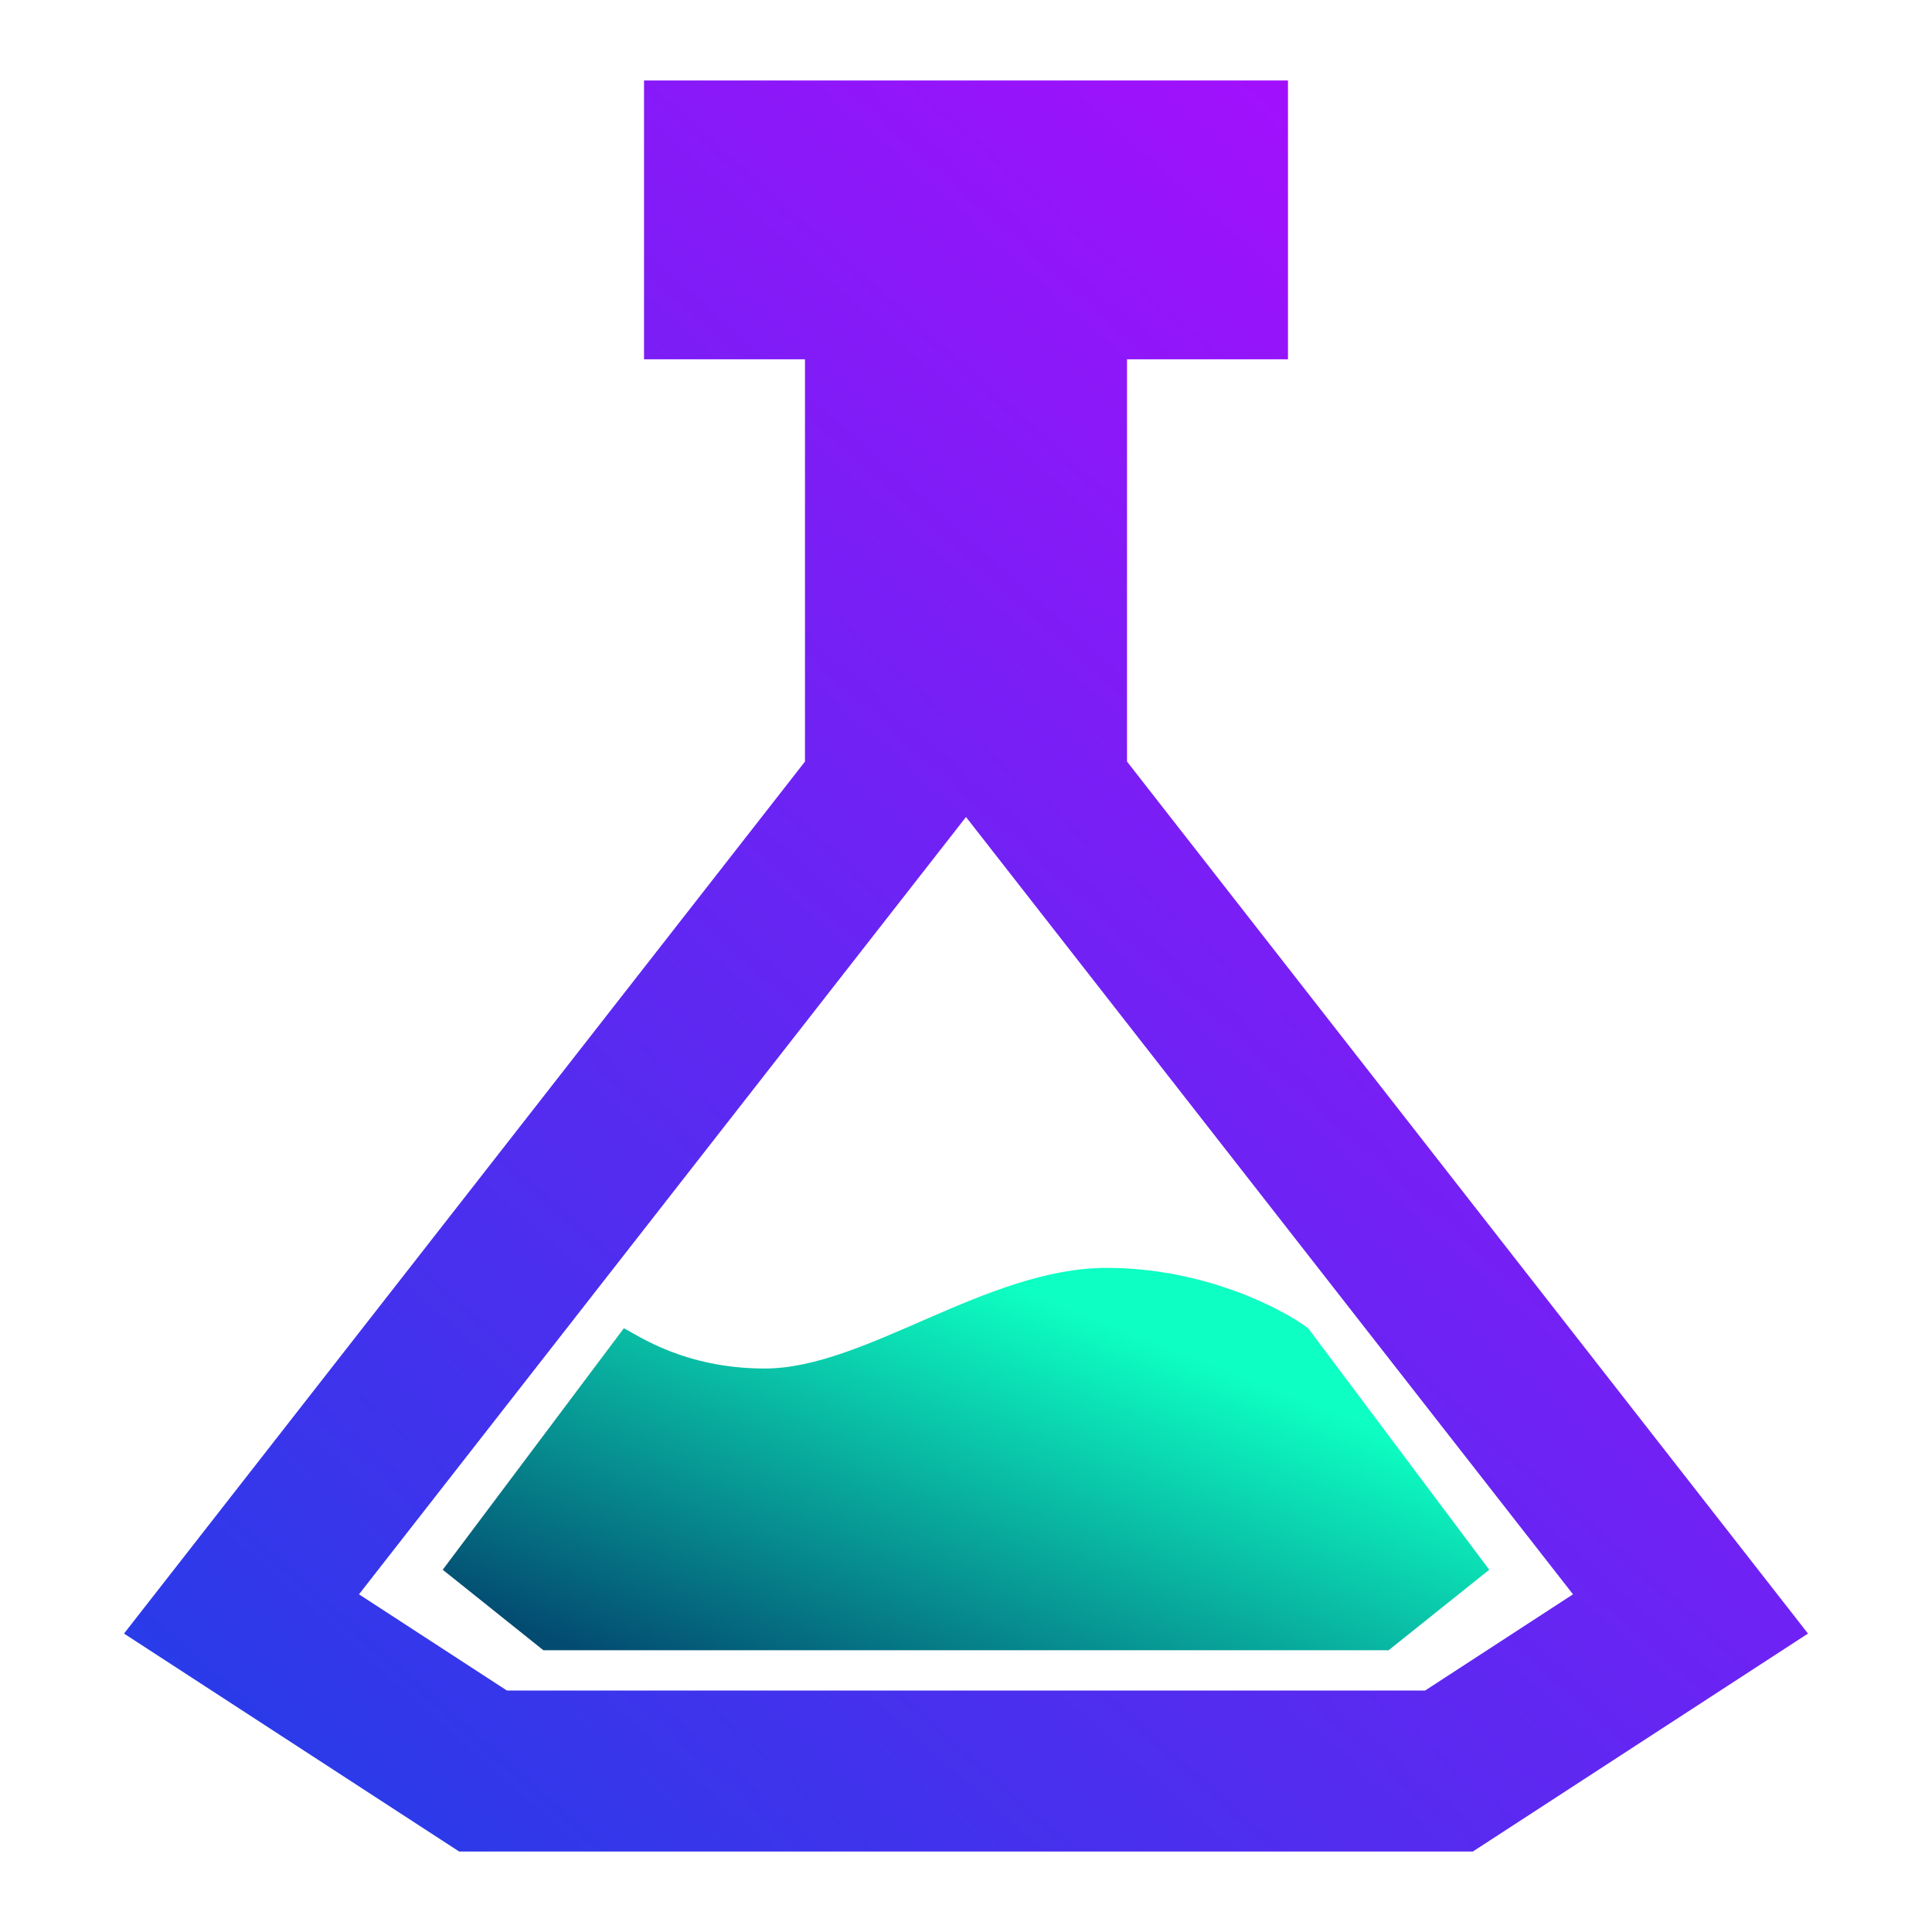 <?xml version="1.0" encoding="UTF-8"?> <svg xmlns="http://www.w3.org/2000/svg" viewBox="0 0 32 32" fill="none"><path fill-rule="evenodd" clip-rule="evenodd" d="M10.667 1.333H15.333H16.667H21.333V5.951H18.667V12.614L29.946 27.057L24.395 30.667H16.667H15.333H7.605L2.054 27.057L13.333 12.614V5.951H10.667V1.333ZM15.333 28H16.667H23.605L26.054 26.407L16 13.532L5.946 26.407L8.395 28H15.333Z" fill="url(#paint0_linear_2108_34)"></path><path d="M23 27.333H16.333H9L7.333 26L10.333 22C10.556 22.111 11.333 22.667 12.667 22.667C14.333 22.667 16.333 21 18.333 21C19.933 21 21.222 21.667 21.667 22L24.667 26L23 27.333Z" fill="url(#paint1_linear_2108_34)"></path><defs><linearGradient id="paint0_linear_2108_34" x1="3" y1="32" x2="29.667" y2="2" gradientUnits="userSpaceOnUse"><stop stop-color="#1E3FE7"></stop><stop offset="1" stop-color="#B509FF"></stop></linearGradient><linearGradient id="paint1_linear_2108_34" x1="16" y1="21" x2="13" y2="28.667" gradientUnits="userSpaceOnUse"><stop stop-color="#0DFFC3"></stop><stop offset="1" stop-color="#034B71"></stop></linearGradient></defs></svg> 